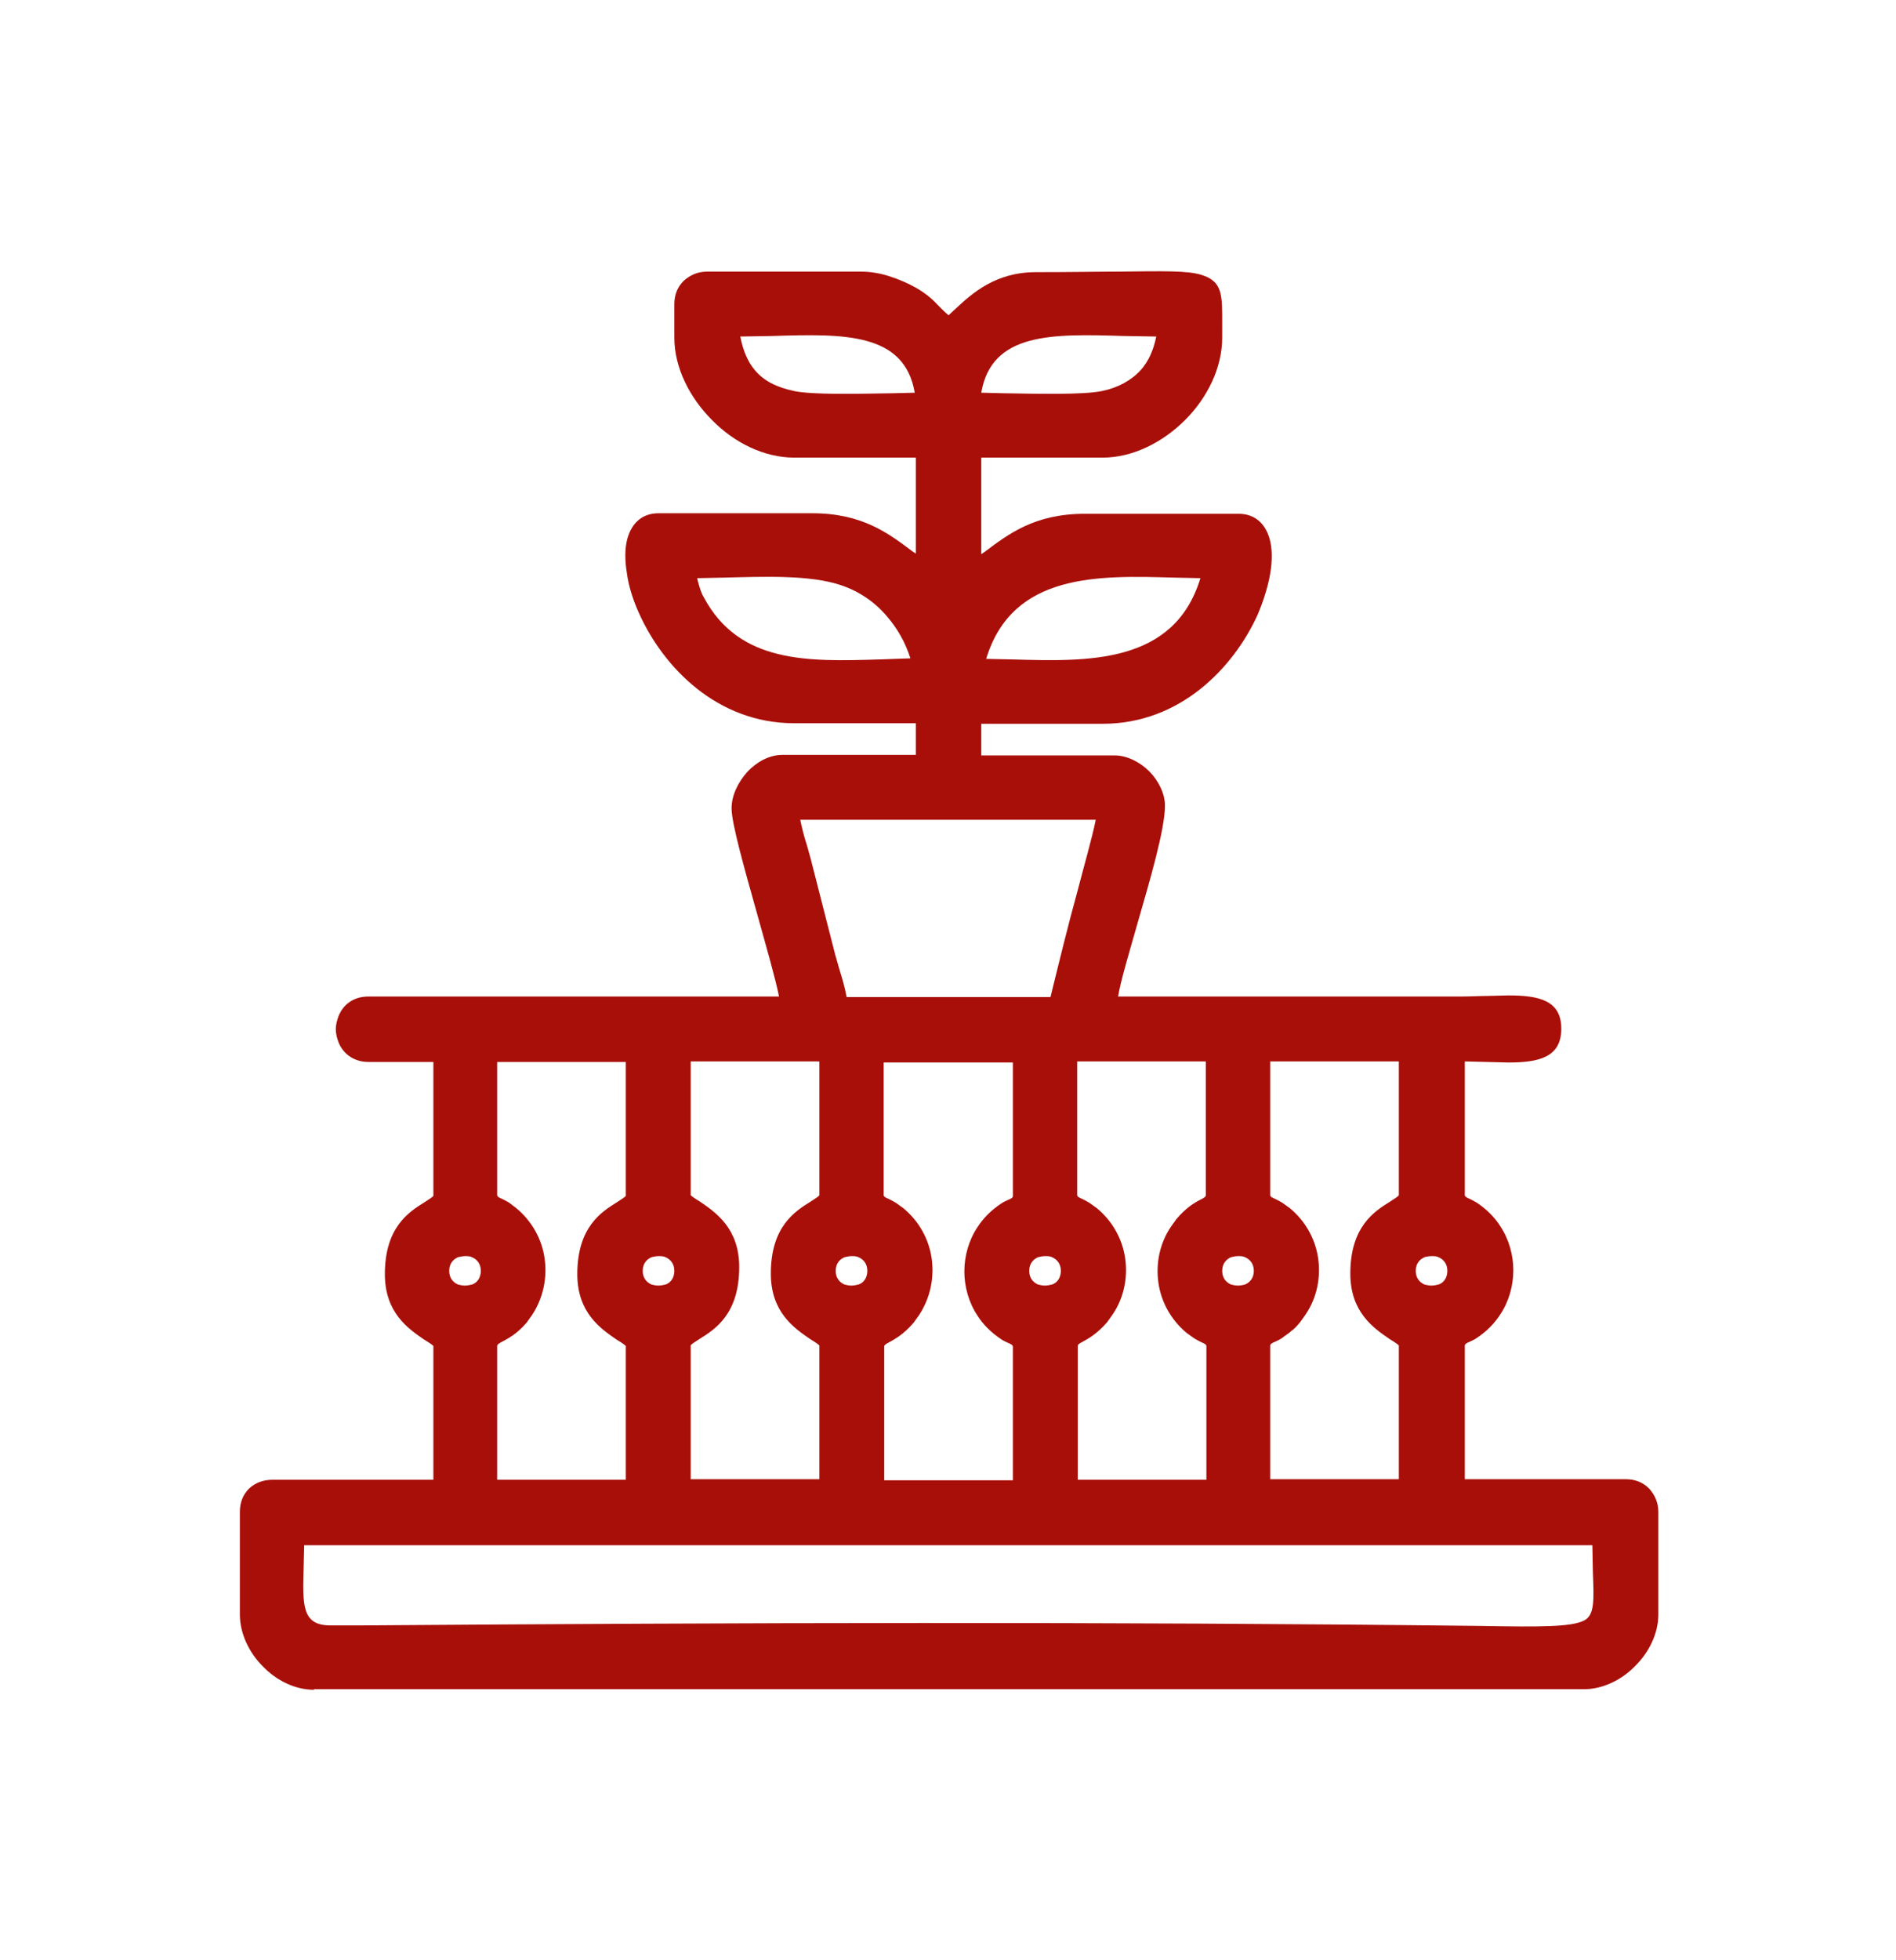 <?xml version="1.0" encoding="UTF-8"?> <!-- Generator: Adobe Illustrator 25.4.1, SVG Export Plug-In . SVG Version: 6.00 Build 0) --> <svg xmlns="http://www.w3.org/2000/svg" xmlns:xlink="http://www.w3.org/1999/xlink" id="Слой_1" x="0px" y="0px" viewBox="0 0 34.78 35.94" style="enable-background:new 0 0 34.78 35.94;" xml:space="preserve"> <style type="text/css"> .st0{fill-rule:evenodd;clip-rule:evenodd;fill:#A90F09;} </style> <path class="st0" d="M14.17,6.16l-0.59,0.01c0.05,0.26,0.14,0.47,0.27,0.62c0.16,0.19,0.39,0.31,0.72,0.38 c0.34,0.07,1.16,0.05,1.8,0.04l0.41-0.01C16.59,6.09,15.47,6.12,14.17,6.16 M20.61,6.16C19.31,6.12,18.19,6.09,18,7.2l0.41,0.01 c0.64,0.01,1.46,0.03,1.8-0.04c0.3-0.06,0.55-0.2,0.72-0.39c0.14-0.16,0.23-0.36,0.28-0.61L20.61,6.16z M13.28,10.59l-0.49,0.01 l0.01,0.05c0.03,0.1,0.05,0.2,0.11,0.3c0.65,1.22,1.92,1.18,3.23,1.14l0.56-0.02c-0.09-0.29-0.24-0.55-0.43-0.77 c-0.22-0.26-0.51-0.46-0.84-0.57C14.87,10.54,14.05,10.57,13.28,10.59z M21.54,10.59c-1.39-0.04-2.97-0.09-3.45,1.49l0.48,0.01 c1.39,0.04,2.97,0.09,3.45-1.49L21.54,10.59z M20.1,15.03h-5.42c0.03,0.15,0.07,0.31,0.12,0.46l0.07,0.25l0.45,1.76l0.08,0.28 c0.05,0.16,0.1,0.33,0.13,0.5h3.74c0.16-0.65,0.32-1.31,0.5-1.96C19.87,15.93,20.04,15.34,20.1,15.03z M9.12,19.46v2.45 c0,0.03,0.04,0.05,0.09,0.07c0.04,0.02,0.08,0.04,0.13,0.07l0.13,0.1c0.29,0.24,0.47,0.57,0.52,0.92c0.05,0.35-0.02,0.72-0.23,1.04 l-0.1,0.14c-0.18,0.21-0.34,0.29-0.45,0.35c-0.06,0.03-0.09,0.05-0.09,0.08v2.45h2.36v-2.45c0-0.01-0.07-0.06-0.17-0.12 c-0.29-0.2-0.72-0.49-0.72-1.2c0-0.86,0.44-1.14,0.73-1.32c0.09-0.06,0.16-0.1,0.16-0.12v-2.45H9.12z M12.67,19.46v2.45 c0,0.01,0.07,0.06,0.17,0.12c0.29,0.2,0.72,0.49,0.72,1.2c0,0.86-0.44,1.14-0.73,1.32c-0.09,0.06-0.16,0.1-0.16,0.12v2.45h2.36 v-2.45c0-0.01-0.07-0.06-0.17-0.12c-0.29-0.2-0.72-0.49-0.72-1.2c0-0.86,0.44-1.14,0.73-1.32c0.09-0.06,0.16-0.1,0.16-0.12v-2.45 H12.67z M16.21,19.46v2.45c0,0.03,0.04,0.05,0.09,0.07c0.04,0.02,0.08,0.04,0.13,0.07l0.14,0.1c0.29,0.24,0.47,0.57,0.52,0.92 c0.05,0.35-0.02,0.72-0.23,1.04l-0.1,0.14c-0.18,0.21-0.34,0.3-0.45,0.36c-0.06,0.03-0.09,0.05-0.09,0.08v2.45h2.36v-2.45 c0-0.03-0.04-0.05-0.09-0.07c-0.04-0.02-0.09-0.04-0.13-0.07c-0.18-0.12-0.33-0.27-0.43-0.43c-0.16-0.24-0.24-0.53-0.24-0.81 c0-0.28,0.08-0.57,0.24-0.81c0.11-0.17,0.25-0.31,0.43-0.43c0.04-0.03,0.09-0.05,0.13-0.07c0.05-0.02,0.09-0.04,0.09-0.07v-2.45 H16.21z M19.76,19.46v2.45c0,0.03,0.04,0.05,0.09,0.07c0.04,0.02,0.08,0.04,0.13,0.07l0.14,0.1c0.29,0.24,0.47,0.57,0.52,0.92 c0.05,0.35-0.02,0.72-0.23,1.03l-0.1,0.14c-0.18,0.21-0.34,0.3-0.45,0.36c-0.06,0.03-0.09,0.05-0.09,0.08v2.45h2.36v-2.45 c0-0.03-0.04-0.05-0.09-0.07c-0.04-0.02-0.08-0.04-0.13-0.07l-0.14-0.1c-0.29-0.24-0.47-0.57-0.52-0.92 c-0.05-0.35,0.02-0.72,0.23-1.03l0.1-0.14c0.18-0.21,0.33-0.3,0.45-0.36c0.06-0.03,0.09-0.05,0.09-0.08v-2.45H19.76z M23.3,19.46 v2.45c0,0.03,0.04,0.05,0.09,0.07c0.04,0.02,0.08,0.04,0.13,0.07l0.14,0.1c0.29,0.24,0.47,0.57,0.52,0.92 c0.05,0.35-0.02,0.72-0.23,1.03l-0.1,0.14c-0.06,0.07-0.1,0.12-0.16,0.16c-0.05,0.05-0.11,0.08-0.17,0.13 c-0.04,0.03-0.09,0.05-0.13,0.07c-0.05,0.02-0.09,0.04-0.09,0.07v2.45h2.36v-2.45c0-0.01-0.07-0.06-0.17-0.12 c-0.29-0.2-0.72-0.49-0.72-1.2c0-0.86,0.44-1.14,0.73-1.32c0.09-0.06,0.16-0.1,0.16-0.12v-2.45H23.3z M8.4,23.05 c-0.09,0.04-0.16,0.12-0.16,0.25c0,0.13,0.07,0.21,0.16,0.25c0.04,0.01,0.08,0.02,0.13,0.02c0.04,0,0.09-0.01,0.13-0.02 c0.09-0.03,0.16-0.12,0.16-0.25c0-0.13-0.07-0.21-0.16-0.25c-0.04-0.02-0.08-0.02-0.13-0.02C8.49,23.03,8.44,23.04,8.4,23.05z M11.95,23.05c-0.09,0.04-0.16,0.12-0.16,0.25c0,0.13,0.07,0.21,0.16,0.25c0.04,0.01,0.08,0.02,0.13,0.02 c0.04,0,0.09-0.01,0.13-0.02c0.09-0.03,0.16-0.12,0.16-0.25c0-0.13-0.07-0.21-0.16-0.25c-0.04-0.02-0.08-0.02-0.13-0.02 C12.03,23.03,11.99,23.04,11.95,23.05z M15.49,23.05c-0.09,0.04-0.16,0.12-0.16,0.25c0,0.13,0.07,0.21,0.16,0.25 c0.04,0.01,0.08,0.02,0.13,0.02c0.04,0,0.09-0.01,0.13-0.02c0.09-0.03,0.16-0.12,0.16-0.25c0-0.13-0.07-0.21-0.16-0.25 c-0.04-0.02-0.08-0.02-0.13-0.02C15.58,23.03,15.53,23.04,15.49,23.05z M19.04,23.05c-0.09,0.04-0.16,0.12-0.16,0.25 c0,0.13,0.07,0.21,0.16,0.25c0.04,0.01,0.08,0.02,0.13,0.02c0.04,0,0.09-0.01,0.13-0.02c0.09-0.03,0.16-0.12,0.16-0.25 c0-0.13-0.07-0.21-0.16-0.25c-0.04-0.02-0.08-0.02-0.13-0.02C19.12,23.03,19.08,23.04,19.04,23.05z M22.58,23.05 c-0.09,0.04-0.16,0.12-0.16,0.25c0,0.13,0.07,0.21,0.16,0.25c0.04,0.01,0.08,0.02,0.13,0.02s0.09-0.01,0.13-0.02 C22.93,23.51,23,23.43,23,23.3c0-0.13-0.07-0.21-0.16-0.25c-0.04-0.02-0.08-0.02-0.13-0.02C22.66,23.03,22.62,23.04,22.58,23.05z M5.76,30.98c-0.35,0-0.69-0.17-0.94-0.43c-0.25-0.25-0.42-0.6-0.42-0.95v-1.88c0-0.18,0.06-0.32,0.17-0.43 c0.11-0.1,0.25-0.16,0.43-0.16h2.95v-2.45c0-0.01-0.07-0.06-0.17-0.12c-0.29-0.2-0.72-0.49-0.72-1.2c0-0.86,0.44-1.14,0.73-1.32 c0.09-0.06,0.16-0.1,0.16-0.12v-2.45H6.76c-0.28,0-0.47-0.16-0.55-0.36c-0.03-0.08-0.05-0.16-0.05-0.24c0-0.08,0.02-0.16,0.05-0.24 c0.08-0.2,0.26-0.36,0.55-0.36h7.53c-0.06-0.31-0.23-0.9-0.4-1.51c-0.23-0.82-0.47-1.66-0.47-1.94c0-0.24,0.12-0.48,0.29-0.67 c0.17-0.18,0.4-0.31,0.64-0.31h2.45v-0.58h-2.23c-1.42,0-2.4-1.03-2.84-2c-0.12-0.26-0.2-0.52-0.23-0.75 c-0.04-0.24-0.04-0.46,0.01-0.64c0.08-0.28,0.27-0.46,0.57-0.46h2.82c0.92,0,1.4,0.37,1.84,0.7l0.06,0.04V8.39h-2.23 c-0.55,0-1.1-0.27-1.51-0.69c-0.41-0.41-0.69-0.96-0.69-1.51V5.58c0-0.18,0.06-0.32,0.17-0.43c0.11-0.1,0.25-0.17,0.43-0.17h2.82 c0.18,0,0.35,0.03,0.51,0.08c0.19,0.06,0.37,0.14,0.51,0.22c0.19,0.11,0.31,0.22,0.42,0.34c0.05,0.05,0.11,0.11,0.17,0.16l0.13-0.12 c0.3-0.28,0.73-0.67,1.47-0.67c0.65,0,1.13-0.01,1.52-0.01c0.82-0.01,1.27-0.02,1.52,0.06c0.39,0.12,0.38,0.37,0.38,0.9l0,0.25 c0,0.55-0.27,1.1-0.68,1.51c-0.41,0.41-0.96,0.69-1.51,0.69h-2.23v1.77l0.06-0.04c0.44-0.33,0.92-0.7,1.84-0.7h2.82 c0.3,0,0.49,0.18,0.57,0.46c0.05,0.18,0.05,0.4,0.01,0.64c-0.04,0.23-0.12,0.49-0.23,0.75c-0.44,0.97-1.42,2-2.84,2h-2.23v0.58h2.45 c0.22,0,0.46,0.12,0.63,0.29c0.17,0.17,0.29,0.41,0.29,0.63c0,0.43-0.27,1.35-0.51,2.18c-0.15,0.53-0.3,1.02-0.35,1.32h6.31 c0.17,0,0.31-0.01,0.45-0.01l0.4-0.01c0.56,0,0.97,0.09,0.97,0.61c0,0.52-0.4,0.62-0.97,0.62l-0.8-0.02v2.45 c0,0.03,0.04,0.05,0.09,0.07c0.04,0.02,0.08,0.04,0.13,0.07c0.18,0.12,0.33,0.27,0.43,0.43c0.16,0.24,0.24,0.53,0.24,0.81 c0,0.28-0.08,0.57-0.24,0.81c-0.11,0.17-0.25,0.31-0.43,0.43c-0.04,0.03-0.09,0.05-0.13,0.07c-0.05,0.02-0.09,0.04-0.09,0.07v2.45 h2.95c0.18,0,0.32,0.06,0.43,0.17c0.1,0.11,0.17,0.25,0.17,0.43v1.88c0,0.35-0.17,0.69-0.42,0.94c-0.25,0.26-0.6,0.43-0.94,0.43 H5.76z M27.16,29.81c1.11,0.02,1.66,0.02,1.9-0.1c0.19-0.1,0.18-0.36,0.16-0.87l-0.01-0.51H5.58l-0.01,0.41 c-0.02,0.69-0.03,1.05,0.47,1.06c0.21,0,0.43,0,0.64,0C13.49,29.75,20.35,29.73,27.16,29.81z M26.13,23.05 c-0.09,0.04-0.16,0.12-0.16,0.25c0,0.13,0.07,0.21,0.16,0.25c0.04,0.01,0.08,0.02,0.13,0.02c0.04,0,0.09-0.01,0.13-0.02 c0.09-0.03,0.16-0.12,0.16-0.25c0-0.13-0.07-0.21-0.16-0.25c-0.04-0.02-0.08-0.02-0.13-0.02C26.21,23.03,26.16,23.04,26.13,23.05z"></path> </svg> 